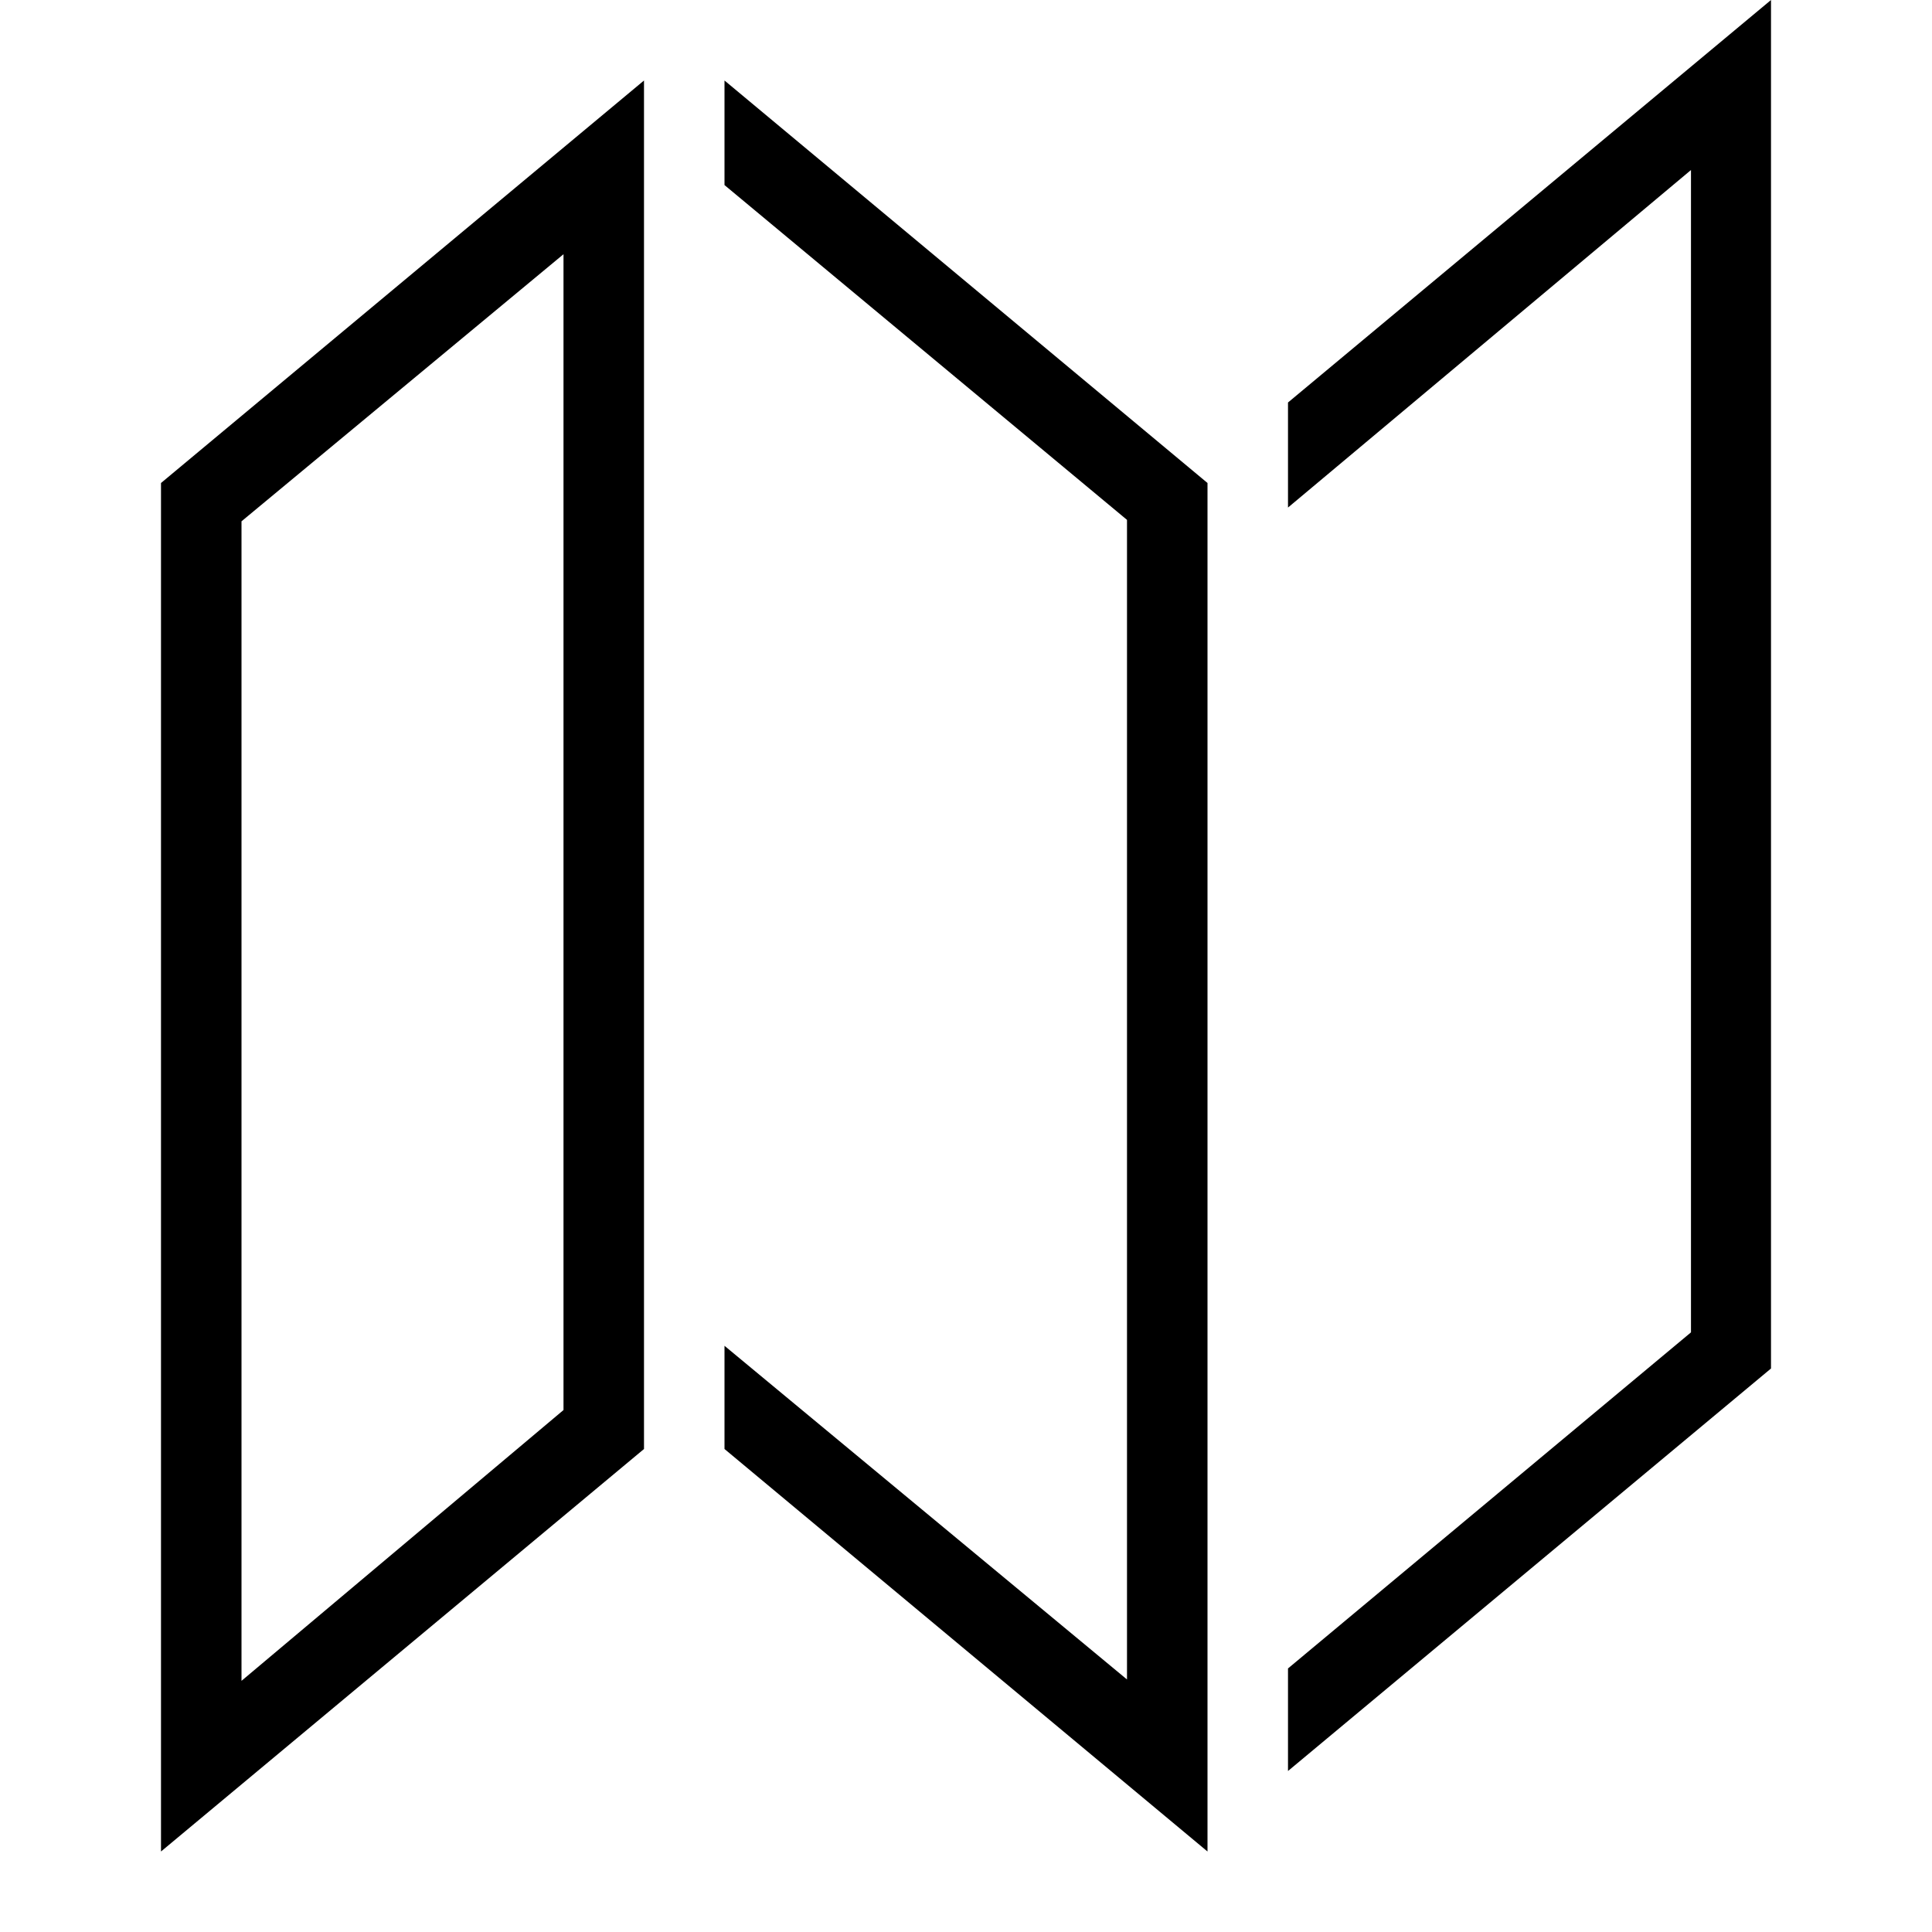 <?xml version="1.0" ?><svg height="24px" version="1.1" viewBox="0 0 24 24" width="24px" xmlns="http://www.w3.org/2000/svg" xmlns:sketch="http://www.bohemiancoding.com/sketch/ns" xmlns:xlink="http://www.w3.org/1999/xlink"><title/><desc/><defs/><g fill="none" fill-rule="evenodd" id="miu" stroke="none" stroke-width="1"><g id="Artboard-1" transform="translate(-863, -371)"><g id="slice" transform="translate(215, 119)"/><path d="M865,377 L865,394 L871,389 L871,372 L865,377 Z M866,377.476 L866,391.88 L870,388.516 L870,374.158 L866,377.476 Z M872,387.718 L872,389 L878,394 L878,377 L872,372 L872,373.299 L877,377.458 L877,391.863 L872,387.718 Z M879,377.305 L879,376 L885,371 L885,388 L879,393 L879,391.726 L884.006,387.551 L884.006,373.112 L879,377.305 Z" fill="#000000" id="map-brochure-outline-stroke"/></g></g></svg>